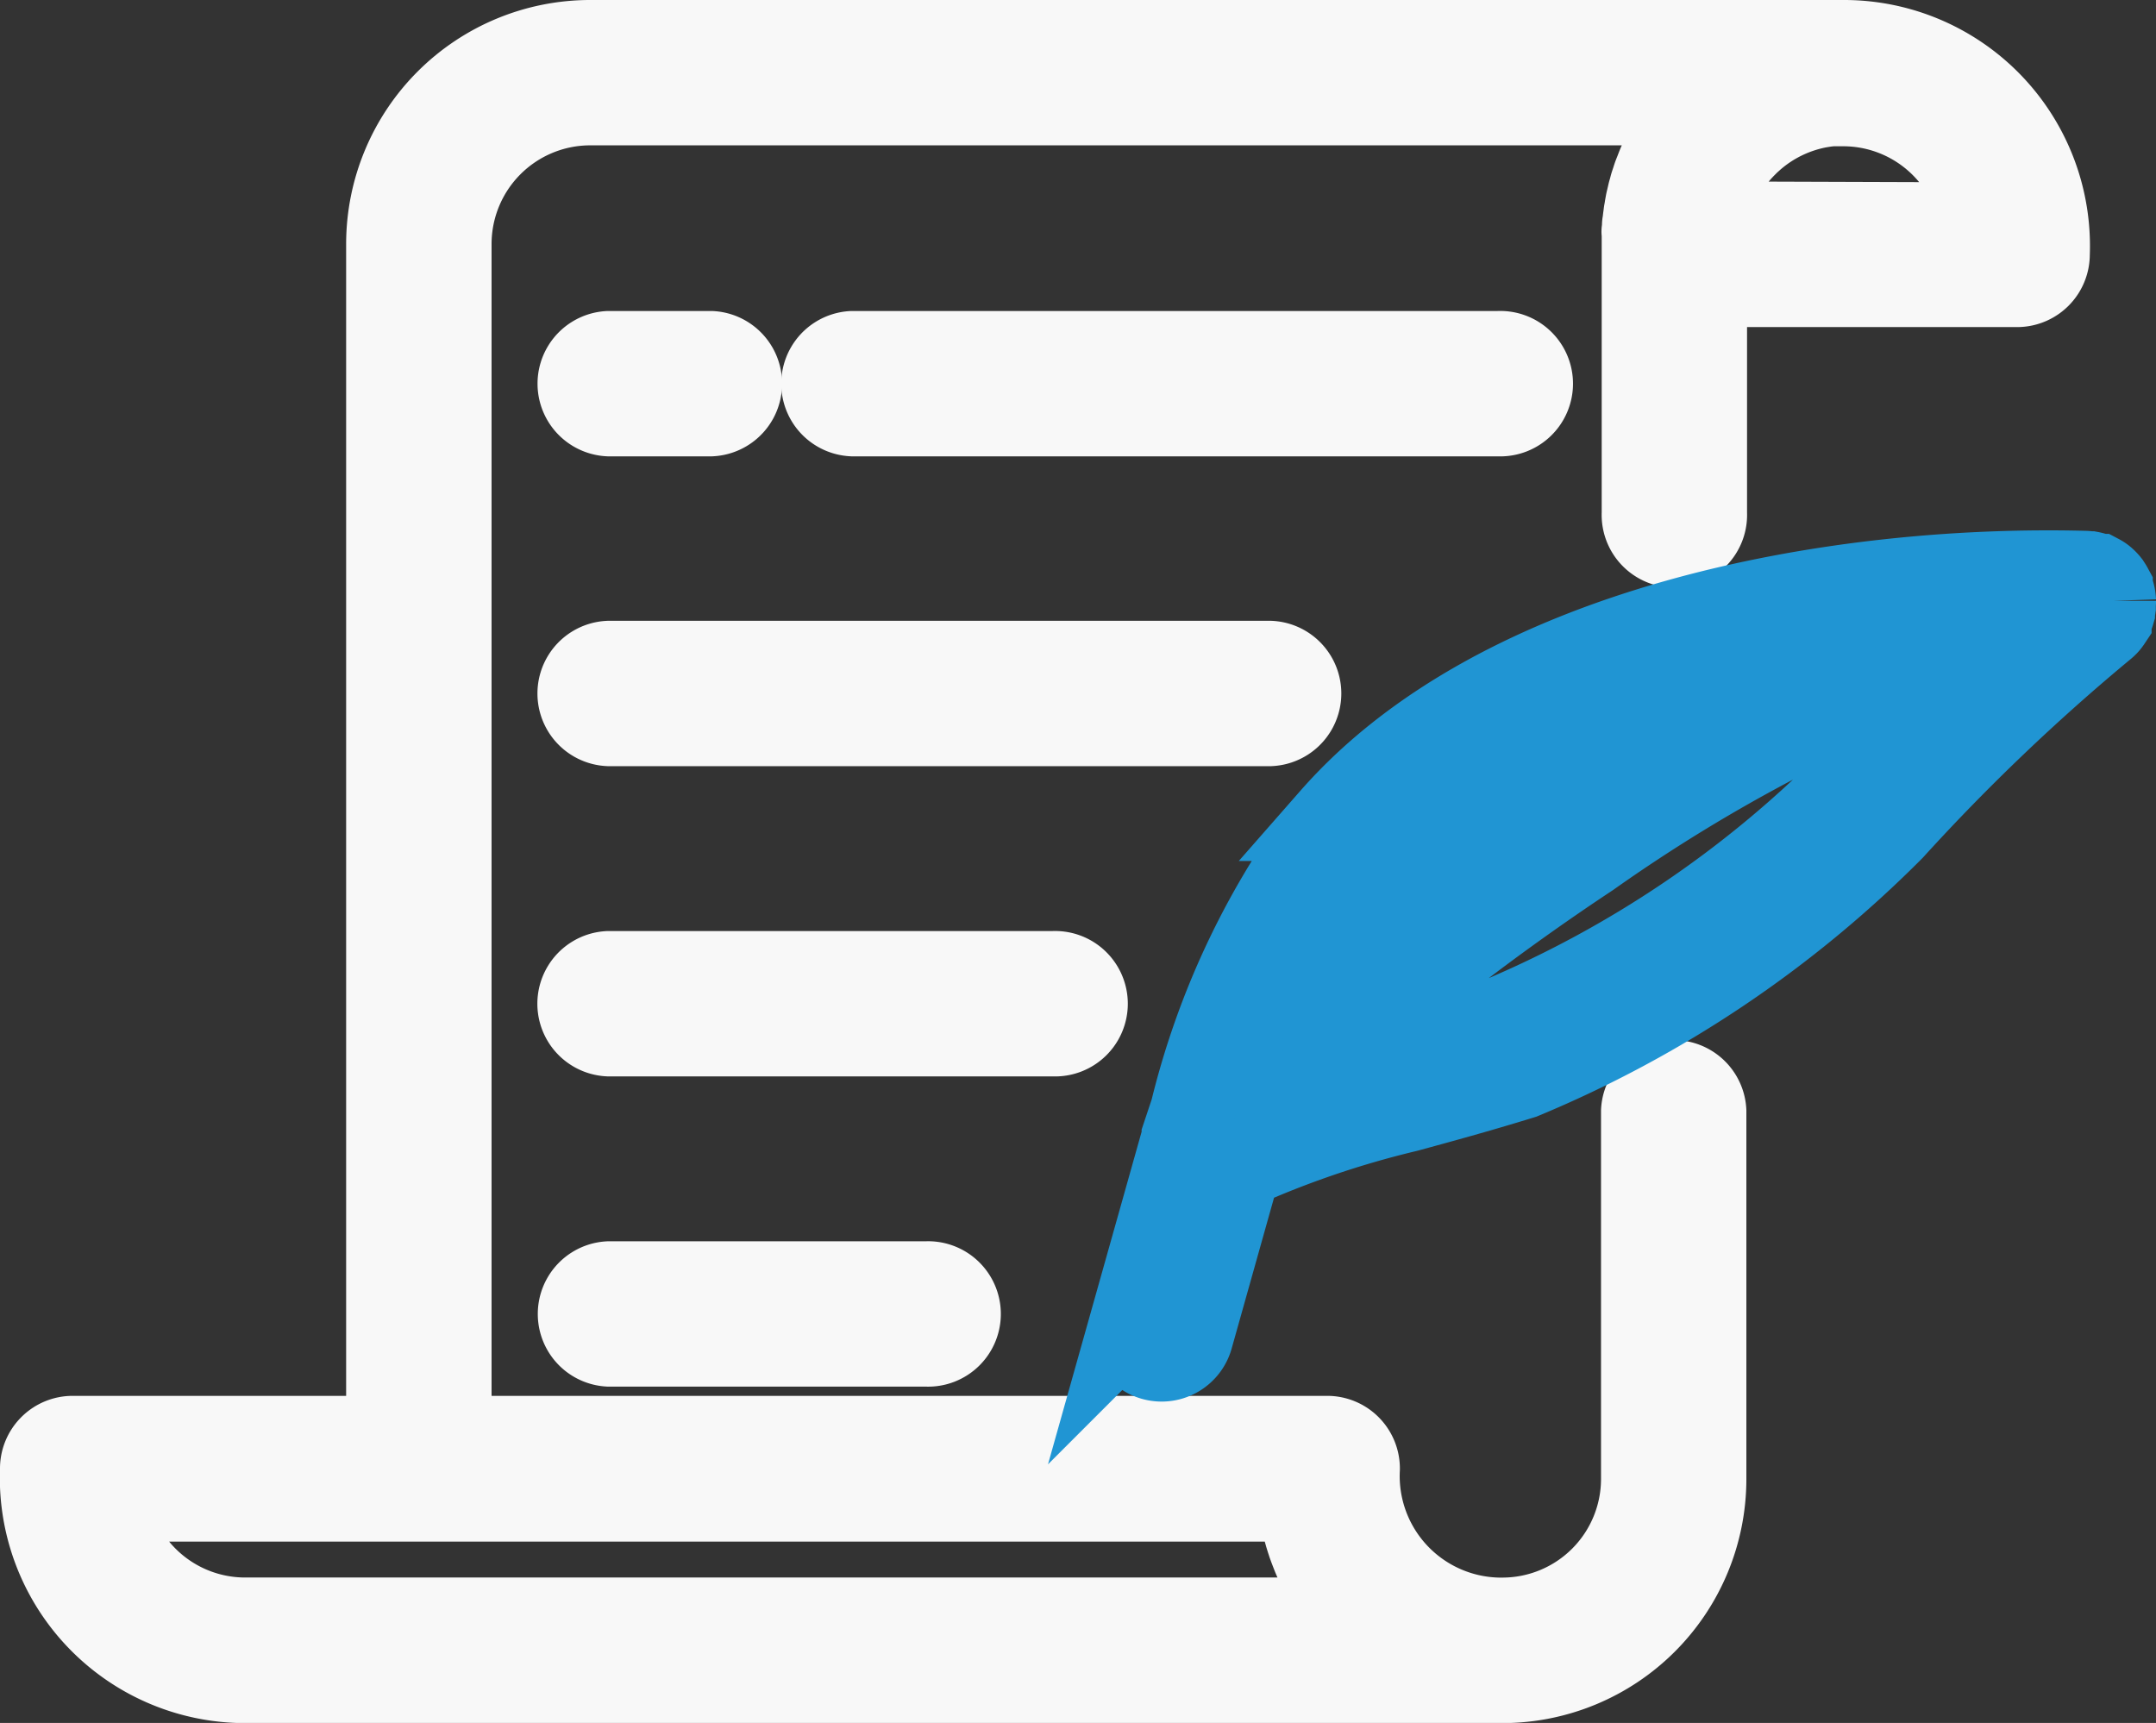 <svg xmlns="http://www.w3.org/2000/svg" width="25.469" height="20.354" viewBox="0 0 25.469 20.354">
  <rect x="0" y="0" width="25.469" height="20.354" fill="#333333" stroke="none"/>
  <g id="script" transform="translate(0.5 -53.01)">
    <g id="Group_727" data-name="Group 727" transform="translate(9.21 57.18)">
      <g id="Group_726" data-name="Group 726" transform="translate(0 0)">
        <path id="Path_1542" data-name="Path 1542" d="M200.708,130.3h-7.635a.359.359,0,0,0,0,.717h7.635a.359.359,0,1,0,0-.717Z" transform="translate(-192.714 -130.296)" fill="#fff" stroke="#f8f8f8" stroke-width="1"/>
      </g>
    </g>
    <g id="Group_729" data-name="Group 729" transform="translate(6.331 57.18)">
      <g id="Group_728" data-name="Group 728" transform="translate(0 0)">
        <path id="Path_1543" data-name="Path 1543" d="M134.054,130.3h-1.209a.359.359,0,0,0,0,.717h1.209a.359.359,0,0,0,0-.717Z" transform="translate(-132.486 -130.296)" fill="#fff" stroke="#f8f8f8" stroke-width="1"/>
      </g>
    </g>
    <g id="Group_731" data-name="Group 731" transform="translate(6.331 68.174)">
      <g id="Group_730" data-name="Group 730" transform="translate(0 0)">
        <path id="Path_1544" data-name="Path 1544" d="M136.6,360.341h-3.752a.359.359,0,0,0,0,.717H136.6a.359.359,0,1,0,0-.717Z" transform="translate(-132.486 -360.341)" fill="#fff" stroke="#f8f8f8" stroke-width="1"/>
      </g>
    </g>
    <g id="Group_733" data-name="Group 733" transform="translate(6.331 64.509)">
      <g id="Group_732" data-name="Group 732">
        <path id="Path_1545" data-name="Path 1545" d="M138.1,283.66h-5.257a.359.359,0,0,0,0,.717H138.1a.359.359,0,1,0,0-.717Z" transform="translate(-132.486 -283.66)" fill="#fff" stroke="#f8f8f8" stroke-width="1"/>
      </g>
    </g>
    <g id="Group_735" data-name="Group 735" transform="translate(6.331 60.844)">
      <g id="Group_734" data-name="Group 734" transform="translate(0 0)">
        <path id="Path_1546" data-name="Path 1546" d="M140.66,206.977h-7.816a.359.359,0,0,0,0,.717h7.816a.359.359,0,0,0,0-.717Z" transform="translate(-132.486 -206.977)" fill="#fff" stroke="#f8f8f8" stroke-width="1"/>
      </g>
    </g>
    <g id="Group_737" data-name="Group 737" transform="translate(0 53.51)">
      <g id="Group_736" data-name="Group 736" transform="translate(0 0)">
        <path id="Path_1547" data-name="Path 1547" d="M21.294,53.51H6.47a2.384,2.384,0,0,0-2.381,2.381V70H.358A.359.359,0,0,0,0,70.366a2.4,2.4,0,0,0,2.381,2.5H17.249a2.384,2.384,0,0,0,2.381-2.381V66.137a.359.359,0,0,0-.717,0v4.346a1.666,1.666,0,0,1-1.664,1.664H17.2a1.7,1.7,0,0,1-1.663-1.788A.359.359,0,0,0,15.182,70H4.807V55.891A1.666,1.666,0,0,1,6.47,54.227H19.592l-.031.033-.037.04-.038.044-.036.042-.036.045-.034.044-.033.047-.032.046-.031.048-.03.048-.029.05-.028.05-.026.051-.026.051-.024.052c-.008.017-.016.035-.023.052s-.014.036-.021.054-.014.035-.021.053-.013.037-.019.056-.012.036-.018.054-.011.039-.016.058-.011.036-.015.054-.009.04-.014.061-.009.036-.012.054-.008.042-.011.064-.007.035-.009.053-.006.046-.009.069,0,.033-.006.05,0,.052-.006.077,0,.028,0,.043q0,.06,0,.121v3.183a.359.359,0,1,0,.717,0v-2.7h3.69a.359.359,0,0,0,.359-.362A2.406,2.406,0,0,0,21.294,53.51ZM14.848,70.722q.007.056.017.11c0,.012,0,.024.007.036s.009.048.014.072.007.028.01.042.01.043.015.064l.012.044c.006.02.011.04.017.06l.014.045.019.058.016.044.022.057.017.043.024.056.018.04.028.058.018.036.036.067.013.024q.026.045.053.089l.013.02.043.066.021.03.039.054.024.031.039.049.026.031.04.046.028.03.02.022H2.38A1.662,1.662,0,0,1,.751,70.722Zm4.8-15.069s0,0,0-.007,0-.022.005-.033.005-.031.008-.046l.007-.035.01-.043.009-.035.011-.04.011-.036.013-.038.013-.036.014-.035.015-.037.015-.033.018-.038.014-.028.022-.041.009-.016a1.666,1.666,0,0,1,.109-.169v0l.039-.051L20,54.847l.04-.048.008-.009.043-.046.007-.007.046-.046.005-.005.051-.046,0,0a1.663,1.663,0,0,1,.788-.382h0l.074-.012h0l.071-.008h.011l.066,0h.08a1.662,1.662,0,0,1,1.629,1.426Z" transform="translate(0 -53.51)" fill="#fff" stroke="#f8f8f8" stroke-width="1"/>
      </g>
    </g>
    <g id="Group_739" data-name="Group 739" transform="translate(12.856 59.759)">
      <g id="Group_738" data-name="Group 738" transform="translate(0 0)">
        <path id="Path_1548" data-name="Path 1548" d="M280.619,184.634s0-.008,0-.013a.357.357,0,0,0-.018-.1v0l0,0a.361.361,0,0,0-.02-.046l0-.005a.369.369,0,0,0-.023-.037l-.005-.008a.362.362,0,0,0-.031-.035l-.007-.007a.355.355,0,0,0-.033-.028l0,0a.364.364,0,0,0-.041-.025l-.008,0a.356.356,0,0,0-.045-.019h0a.365.365,0,0,0-.047-.012l-.011,0a.357.357,0,0,0-.049-.005c-3-.078-6.915.645-8.893,2.9a9.335,9.335,0,0,0-1.652,3.455l-.1.3,0,.013-.606,2.153a.359.359,0,1,0,.691.194l.562-2a11.168,11.168,0,0,1,1.988-.676c.388-.106.827-.225,1.359-.389a13.417,13.417,0,0,0,4.371-2.932,24.512,24.512,0,0,1,2.5-2.388l0,0a.359.359,0,0,0,.036-.034l0,0a.363.363,0,0,0,.03-.039l0-.008a.356.356,0,0,0,.04-.089l0-.009a.363.363,0,0,0,.01-.048v0c0-.011,0-.022,0-.034S280.619,184.638,280.619,184.634Zm-8.7,3.02a7.611,7.611,0,0,1,3.8-2.135,14.063,14.063,0,0,1,1.428-.31,27.745,27.745,0,0,0-3.128,1.82,28.7,28.7,0,0,0-3.116,2.382A5.886,5.886,0,0,1,271.916,187.654Zm5.548-.84a12.945,12.945,0,0,1-4.055,2.733c-.521.16-.954.278-1.337.382-.346.094-.661.18-.972.279.139-.133.3-.283.495-.451a28.709,28.709,0,0,1,2.823-2.131,19.487,19.487,0,0,1,4.651-2.426C278.547,185.68,278.033,186.2,277.464,186.814Z" transform="translate(-269.006 -184.272)" fill="#2095d3" stroke="#2095d3" stroke-width="1"/>
      </g>
    </g>
  </g>
</svg>
